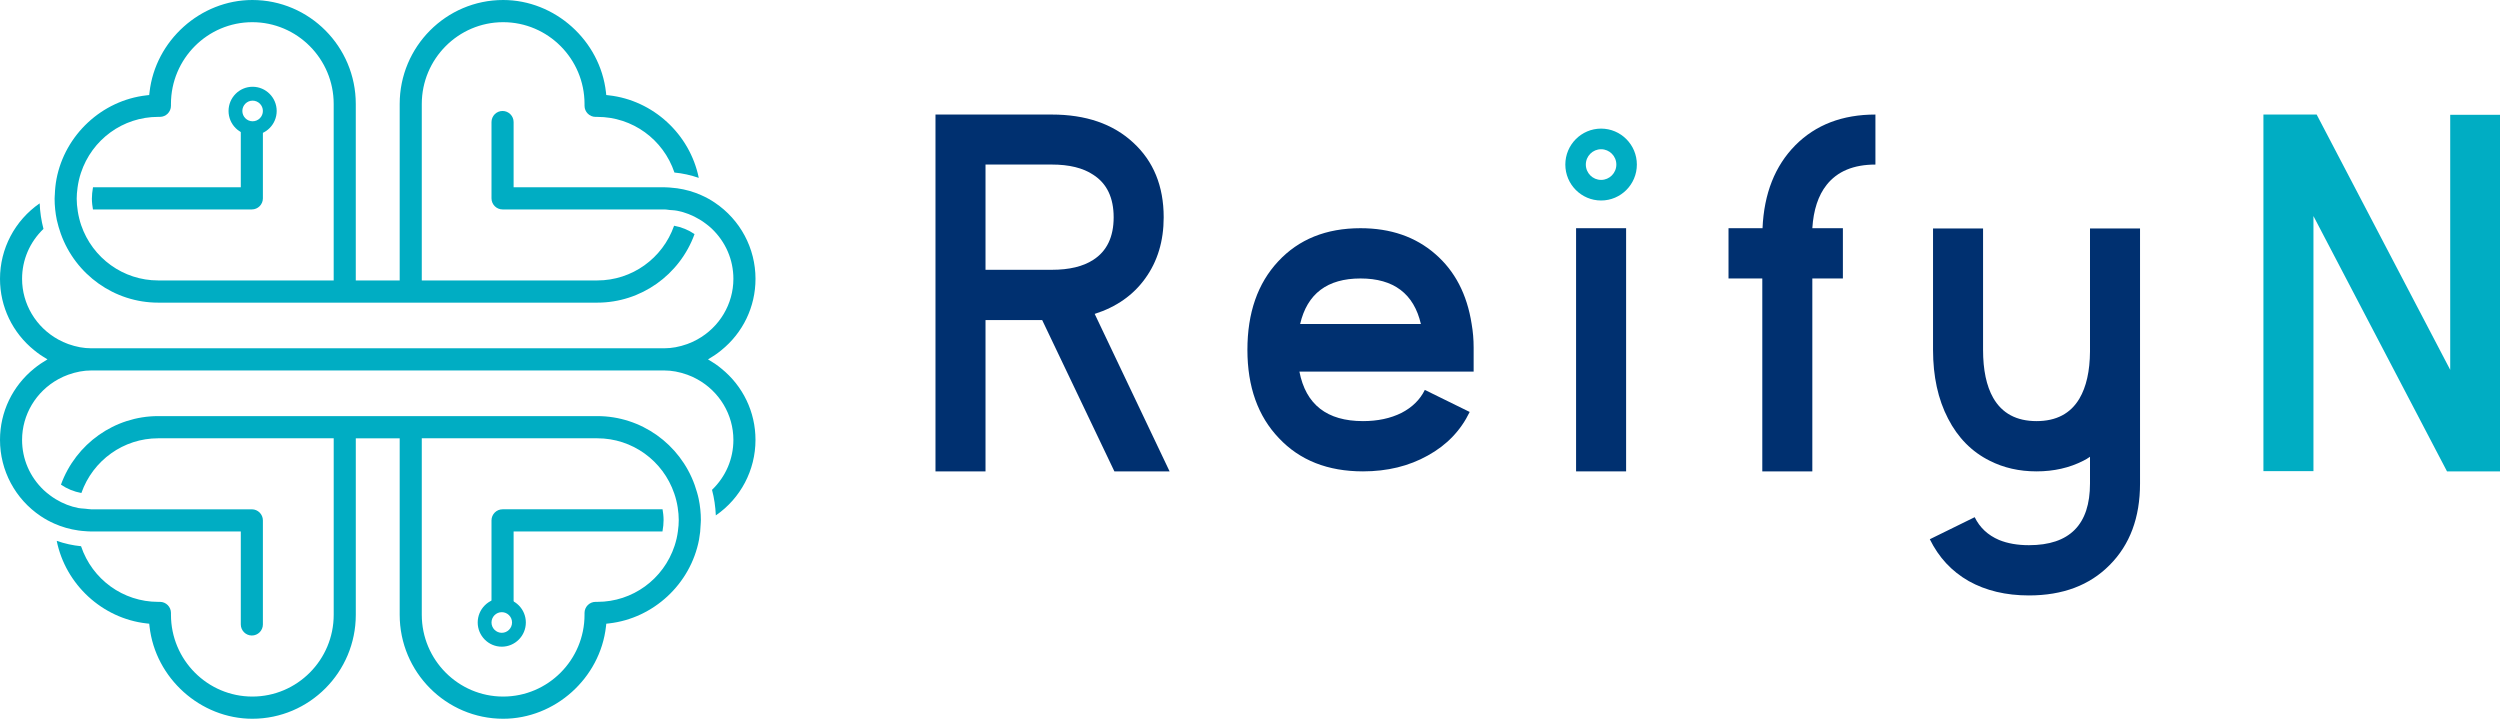 <svg width="160" height="46" viewBox="0 0 160 46" fill="none" xmlns="http://www.w3.org/2000/svg">
<path d="M3.749 14.517V14.517C3.79 14.664 3.837 14.808 3.888 14.95C4.831 17.593 7.334 19.369 10.117 19.369H38.233C41.004 19.369 43.498 17.608 44.451 14.982C44.059 14.715 43.619 14.534 43.142 14.447C42.408 16.542 40.44 17.948 38.233 17.948H26.994V6.655C26.994 3.769 29.331 1.42 32.201 1.42C35.073 1.42 37.41 3.768 37.41 6.655V6.771C37.41 7.162 37.727 7.481 38.117 7.481H38.233C40.469 7.481 42.448 8.911 43.164 11.042C43.686 11.092 44.21 11.207 44.721 11.384C44.153 8.588 41.801 6.421 38.976 6.102L38.801 6.082L38.782 5.906C38.41 2.594 35.52 0 32.201 0C28.55 0 25.58 2.985 25.58 6.654V17.948H22.77V6.654C22.77 2.985 19.8 0 16.149 0C12.831 0 9.941 2.594 9.569 5.906L9.549 6.082L9.374 6.102C6.523 6.425 4.155 8.629 3.615 11.46C3.583 11.623 3.562 11.789 3.543 11.956C3.525 12.117 3.515 12.282 3.509 12.448L3.502 12.551C3.499 12.607 3.495 12.66 3.495 12.715C3.495 13.17 3.543 13.628 3.636 14.079C3.668 14.227 3.709 14.373 3.749 14.517ZM4.964 11.998C4.985 11.842 5.013 11.687 5.048 11.534C5.084 11.376 5.127 11.221 5.178 11.068C5.887 8.922 7.872 7.48 10.117 7.48H10.233C10.623 7.48 10.941 7.162 10.941 6.77V6.654C10.941 3.768 13.277 1.42 16.148 1.42C19.02 1.42 21.356 3.768 21.356 6.654V17.948H10.117C7.898 17.948 5.92 16.526 5.195 14.411C5.146 14.268 5.105 14.124 5.069 13.976C5.033 13.832 5.004 13.685 4.98 13.538C4.932 13.23 4.909 12.969 4.909 12.715C4.909 12.496 4.927 12.269 4.964 11.998Z" fill="#00ADC3"/>
<path d="M46.159 23.581L46.158 23.58C46.038 23.481 45.913 23.385 45.783 23.297C45.727 23.259 45.672 23.224 45.615 23.189L45.312 23L45.615 22.811C45.671 22.776 45.727 22.741 45.781 22.704C45.913 22.614 46.038 22.518 46.158 22.421C47.553 21.297 48.352 19.63 48.352 17.847C48.352 15.887 47.378 14.063 45.747 12.969C45.608 12.875 45.464 12.787 45.317 12.706C45.172 12.626 45.021 12.554 44.868 12.486C44.389 12.273 43.874 12.126 43.337 12.05C43.184 12.028 43.031 12.013 42.876 12.003L42.791 11.997C42.696 11.991 42.607 11.985 42.517 11.985H32.871V7.812C32.871 7.421 32.553 7.102 32.164 7.102C31.773 7.102 31.456 7.421 31.456 7.812V12.694C31.456 13.085 31.773 13.404 32.164 13.404H42.517C42.595 13.404 42.667 13.414 42.742 13.424C42.791 13.431 42.836 13.436 42.88 13.441L42.998 13.449C43.119 13.457 43.228 13.466 43.335 13.487C43.83 13.581 44.317 13.77 44.779 14.05C44.916 14.132 45.047 14.22 45.172 14.317C45.303 14.415 45.432 14.517 45.551 14.631C46.444 15.483 46.937 16.625 46.937 17.846C46.937 19.456 46.05 20.944 44.621 21.73C44.412 21.845 44.203 21.94 43.986 22.019C43.473 22.201 42.993 22.29 42.517 22.29H5.834C5.358 22.29 4.878 22.201 4.367 22.019C4.152 21.942 3.944 21.848 3.73 21.73C2.301 20.944 1.413 19.456 1.413 17.846C1.413 16.634 1.899 15.5 2.782 14.649C2.642 14.115 2.56 13.566 2.539 13.014C0.947 14.113 0 15.913 0 17.846C0 19.63 0.799 21.296 2.192 22.418C2.314 22.517 2.439 22.614 2.57 22.704C2.624 22.741 2.68 22.776 2.735 22.811L3.039 22.999L2.735 23.189C2.679 23.223 2.623 23.259 2.568 23.297C2.44 23.385 2.314 23.481 2.192 23.58C0.799 24.702 0 26.369 0 28.152C0 30.113 0.973 31.937 2.604 33.031C2.744 33.125 2.887 33.212 3.033 33.292C3.18 33.374 3.33 33.445 3.482 33.513C3.963 33.727 4.479 33.874 5.015 33.95C5.166 33.972 5.319 33.987 5.475 33.996L5.576 34.004C5.662 34.01 5.747 34.015 5.834 34.015H15.411V39.963C15.411 40.355 15.729 40.673 16.118 40.673C16.508 40.673 16.825 40.355 16.825 39.963V33.306C16.825 32.914 16.508 32.596 16.118 32.596H5.834C5.761 32.596 5.692 32.587 5.623 32.578C5.563 32.569 5.518 32.563 5.473 32.56L5.352 32.55C5.241 32.543 5.127 32.534 5.016 32.514C4.52 32.419 4.034 32.231 3.571 31.951C3.434 31.867 3.305 31.78 3.179 31.684C3.048 31.583 2.919 31.482 2.8 31.368C1.905 30.517 1.413 29.375 1.413 28.154C1.413 26.544 2.3 25.056 3.729 24.27C3.944 24.152 4.153 24.057 4.367 23.981C4.878 23.799 5.358 23.71 5.833 23.71H42.517C42.993 23.71 43.473 23.799 43.983 23.98C44.199 24.057 44.408 24.152 44.622 24.27C46.05 25.056 46.937 26.543 46.937 28.153C46.937 29.366 46.452 30.5 45.569 31.35C45.709 31.878 45.789 32.428 45.813 32.986C47.404 31.889 48.351 30.088 48.351 28.153C48.352 26.37 47.553 24.704 46.159 23.581Z" fill="#00ADC3"/>
<path d="M44.601 31.483C44.559 31.336 44.513 31.192 44.462 31.048C43.52 28.407 41.017 26.631 38.234 26.631H10.118C7.347 26.631 4.852 28.392 3.901 31.017C4.291 31.285 4.731 31.465 5.208 31.553C5.944 29.456 7.912 28.051 10.118 28.051H21.357V39.346C21.357 42.232 19.021 44.58 16.15 44.58C13.278 44.58 10.942 42.232 10.942 39.346V39.228C10.942 38.837 10.625 38.519 10.235 38.519H10.118C7.883 38.519 5.904 37.089 5.187 34.958C4.665 34.908 4.141 34.793 3.63 34.615C4.197 37.41 6.549 39.578 9.374 39.898L9.55 39.917L9.57 40.093C9.94 43.405 12.831 46 16.15 46C19.801 46 22.771 43.015 22.771 39.346V28.052H25.58V39.346C25.58 43.015 28.551 46 32.202 46C35.521 46 38.411 43.405 38.783 40.093L38.802 39.917L38.977 39.898C41.828 39.575 44.197 37.371 44.738 34.539C44.767 34.376 44.789 34.211 44.81 34.043C44.826 33.884 44.835 33.718 44.842 33.555L44.848 33.462C44.854 33.371 44.856 33.328 44.856 33.285C44.856 32.832 44.809 32.373 44.714 31.921C44.688 31.789 44.652 31.662 44.616 31.534L44.601 31.483ZM43.386 34.001C43.365 34.158 43.338 34.312 43.304 34.464C43.265 34.624 43.224 34.778 43.174 34.93C42.464 37.076 40.479 38.519 38.234 38.519H38.118C37.727 38.519 37.41 38.837 37.41 39.228V39.346C37.41 42.232 35.074 44.58 32.202 44.58C29.331 44.58 26.994 42.232 26.994 39.346V28.051H38.234C40.455 28.051 42.433 29.473 43.154 31.589C43.203 31.731 43.247 31.876 43.282 32.023C43.318 32.167 43.348 32.313 43.371 32.462C43.417 32.753 43.44 33.023 43.44 33.285C43.44 33.513 43.423 33.74 43.386 34.001Z" fill="#00ADC3"/>
<path d="M16.167 8.65C15.318 8.65 14.627 7.956 14.627 7.102C14.627 6.248 15.317 5.553 16.167 5.553C17.017 5.553 17.708 6.248 17.708 7.102C17.708 7.956 17.017 8.65 16.167 8.65ZM16.167 6.441C15.805 6.441 15.51 6.738 15.51 7.102C15.51 7.466 15.805 7.762 16.167 7.762C16.529 7.762 16.825 7.466 16.825 7.102C16.825 6.738 16.529 6.441 16.167 6.441Z" fill="#00ADC3"/>
<path d="M15.411 7.897V11.984H5.952C5.904 12.257 5.881 12.491 5.881 12.715C5.881 12.965 5.914 13.201 5.949 13.404H16.118C16.508 13.404 16.825 13.085 16.825 12.694V7.964C16.64 8.107 16.419 8.207 16.168 8.207C15.873 8.207 15.608 8.087 15.411 7.897Z" fill="#00ADC3"/>
<path d="M42.398 34.015C42.447 33.74 42.469 33.508 42.469 33.285C42.469 33.02 42.433 32.77 42.403 32.595H32.163C31.774 32.595 31.456 32.914 31.456 33.305V38.977C31.641 38.834 31.862 38.734 32.114 38.734C32.409 38.734 32.674 38.855 32.871 39.044V34.014H42.398V34.015Z" fill="#00ADC3"/>
<path d="M32.114 41.388C31.264 41.388 30.573 40.693 30.573 39.84C30.573 38.985 31.264 38.291 32.114 38.291C32.963 38.291 33.654 38.985 33.654 39.84C33.654 40.693 32.963 41.388 32.114 41.388ZM32.114 39.179C31.752 39.179 31.456 39.475 31.456 39.84C31.456 40.203 31.752 40.5 32.114 40.5C32.475 40.5 32.771 40.203 32.771 39.84C32.771 39.475 32.475 39.179 32.114 39.179Z" fill="#00ADC3"/>
<path d="M74.476 13.908C74.476 15.429 74.081 16.734 73.293 17.822C72.525 18.89 71.448 19.646 70.06 20.09L74.854 30.168H71.321L66.7 20.485H63.073V30.168H59.871V7.331H67.316C69.492 7.331 71.227 7.927 72.52 9.122C73.823 10.315 74.476 11.911 74.476 13.908ZM67.316 17.267C68.429 17.267 69.313 17.056 69.965 16.633C70.838 16.074 71.274 15.165 71.274 13.908C71.274 12.651 70.838 11.741 69.965 11.183C69.313 10.748 68.429 10.531 67.316 10.531H63.073V17.267L67.316 17.267Z" fill="#003070"/>
<path d="M94.312 23.781H83.162C83.571 25.894 84.928 26.951 87.23 26.951C88.166 26.951 88.986 26.777 89.691 26.428C90.385 26.068 90.883 25.578 91.189 24.954L94.06 26.365C93.482 27.559 92.588 28.489 91.378 29.155C90.17 29.831 88.787 30.168 87.231 30.168C84.981 30.168 83.188 29.462 81.853 28.044C80.507 26.639 79.834 24.753 79.834 22.387C79.834 20.02 80.491 18.134 81.805 16.728C83.12 15.313 84.875 14.605 87.073 14.605C88.997 14.605 90.591 15.155 91.852 16.253C93.113 17.341 93.891 18.836 94.186 20.738C94.27 21.224 94.313 21.727 94.313 22.244V22.387V23.781H94.312ZM90.938 20.738C90.485 18.794 89.197 17.822 87.073 17.822C84.949 17.822 83.661 18.794 83.208 20.738H90.938Z" fill="#003070"/>
<path d="M104.071 14.605H100.869V30.168H104.071V14.605Z" fill="#003070"/>
<path d="M112.787 17.822H110.625V14.605H112.802C112.897 12.387 113.597 10.617 114.902 9.296C116.204 7.985 117.914 7.331 120.027 7.331V10.532C118.63 10.532 117.588 10.966 116.904 11.832C116.368 12.508 116.063 13.432 115.989 14.605H117.945V17.822H115.989V30.168H112.787V17.822Z" fill="#003070"/>
<path d="M133.76 14.622H136.962V30.945C136.962 33.122 136.316 34.859 135.021 36.159C133.739 37.459 132.014 38.108 129.851 38.108C128.376 38.108 127.095 37.801 126 37.19C124.907 36.566 124.078 35.673 123.508 34.511L126.38 33.1C126.705 33.766 127.225 34.252 127.941 34.558C128.486 34.781 129.125 34.892 129.851 34.892C132.458 34.892 133.76 33.575 133.76 30.945V29.233C133.624 29.328 133.483 29.414 133.335 29.487C132.443 29.942 131.443 30.168 130.338 30.168C129.236 30.168 128.236 29.942 127.341 29.487C126.196 28.916 125.308 28.018 124.677 26.792C124.034 25.556 123.714 24.087 123.714 22.387V14.622H126.916V22.387C126.916 23.675 127.131 24.7 127.564 25.462C128.131 26.455 129.056 26.951 130.338 26.951C131.599 26.951 132.514 26.47 133.083 25.509C133.524 24.759 133.75 23.755 133.76 22.498V14.622H133.76Z" fill="#003070"/>
<path d="M148.266 7.331L156.814 23.67V7.346H160V30.168H156.608L148.061 13.828V30.153H144.859V7.331H148.266Z" fill="#00ADC3"/>
<path d="M102.47 12.832C101.207 12.832 100.181 11.801 100.181 10.532C100.181 9.263 101.207 8.231 102.47 8.231C103.732 8.231 104.759 9.263 104.759 10.532C104.759 11.801 103.732 12.832 102.47 12.832ZM102.47 9.551C101.932 9.551 101.493 9.991 101.493 10.532C101.493 11.073 101.932 11.514 102.47 11.514C103.008 11.514 103.446 11.073 103.446 10.532C103.446 9.991 103.008 9.551 102.47 9.551Z" fill="#00ADC3"/>
</svg>
